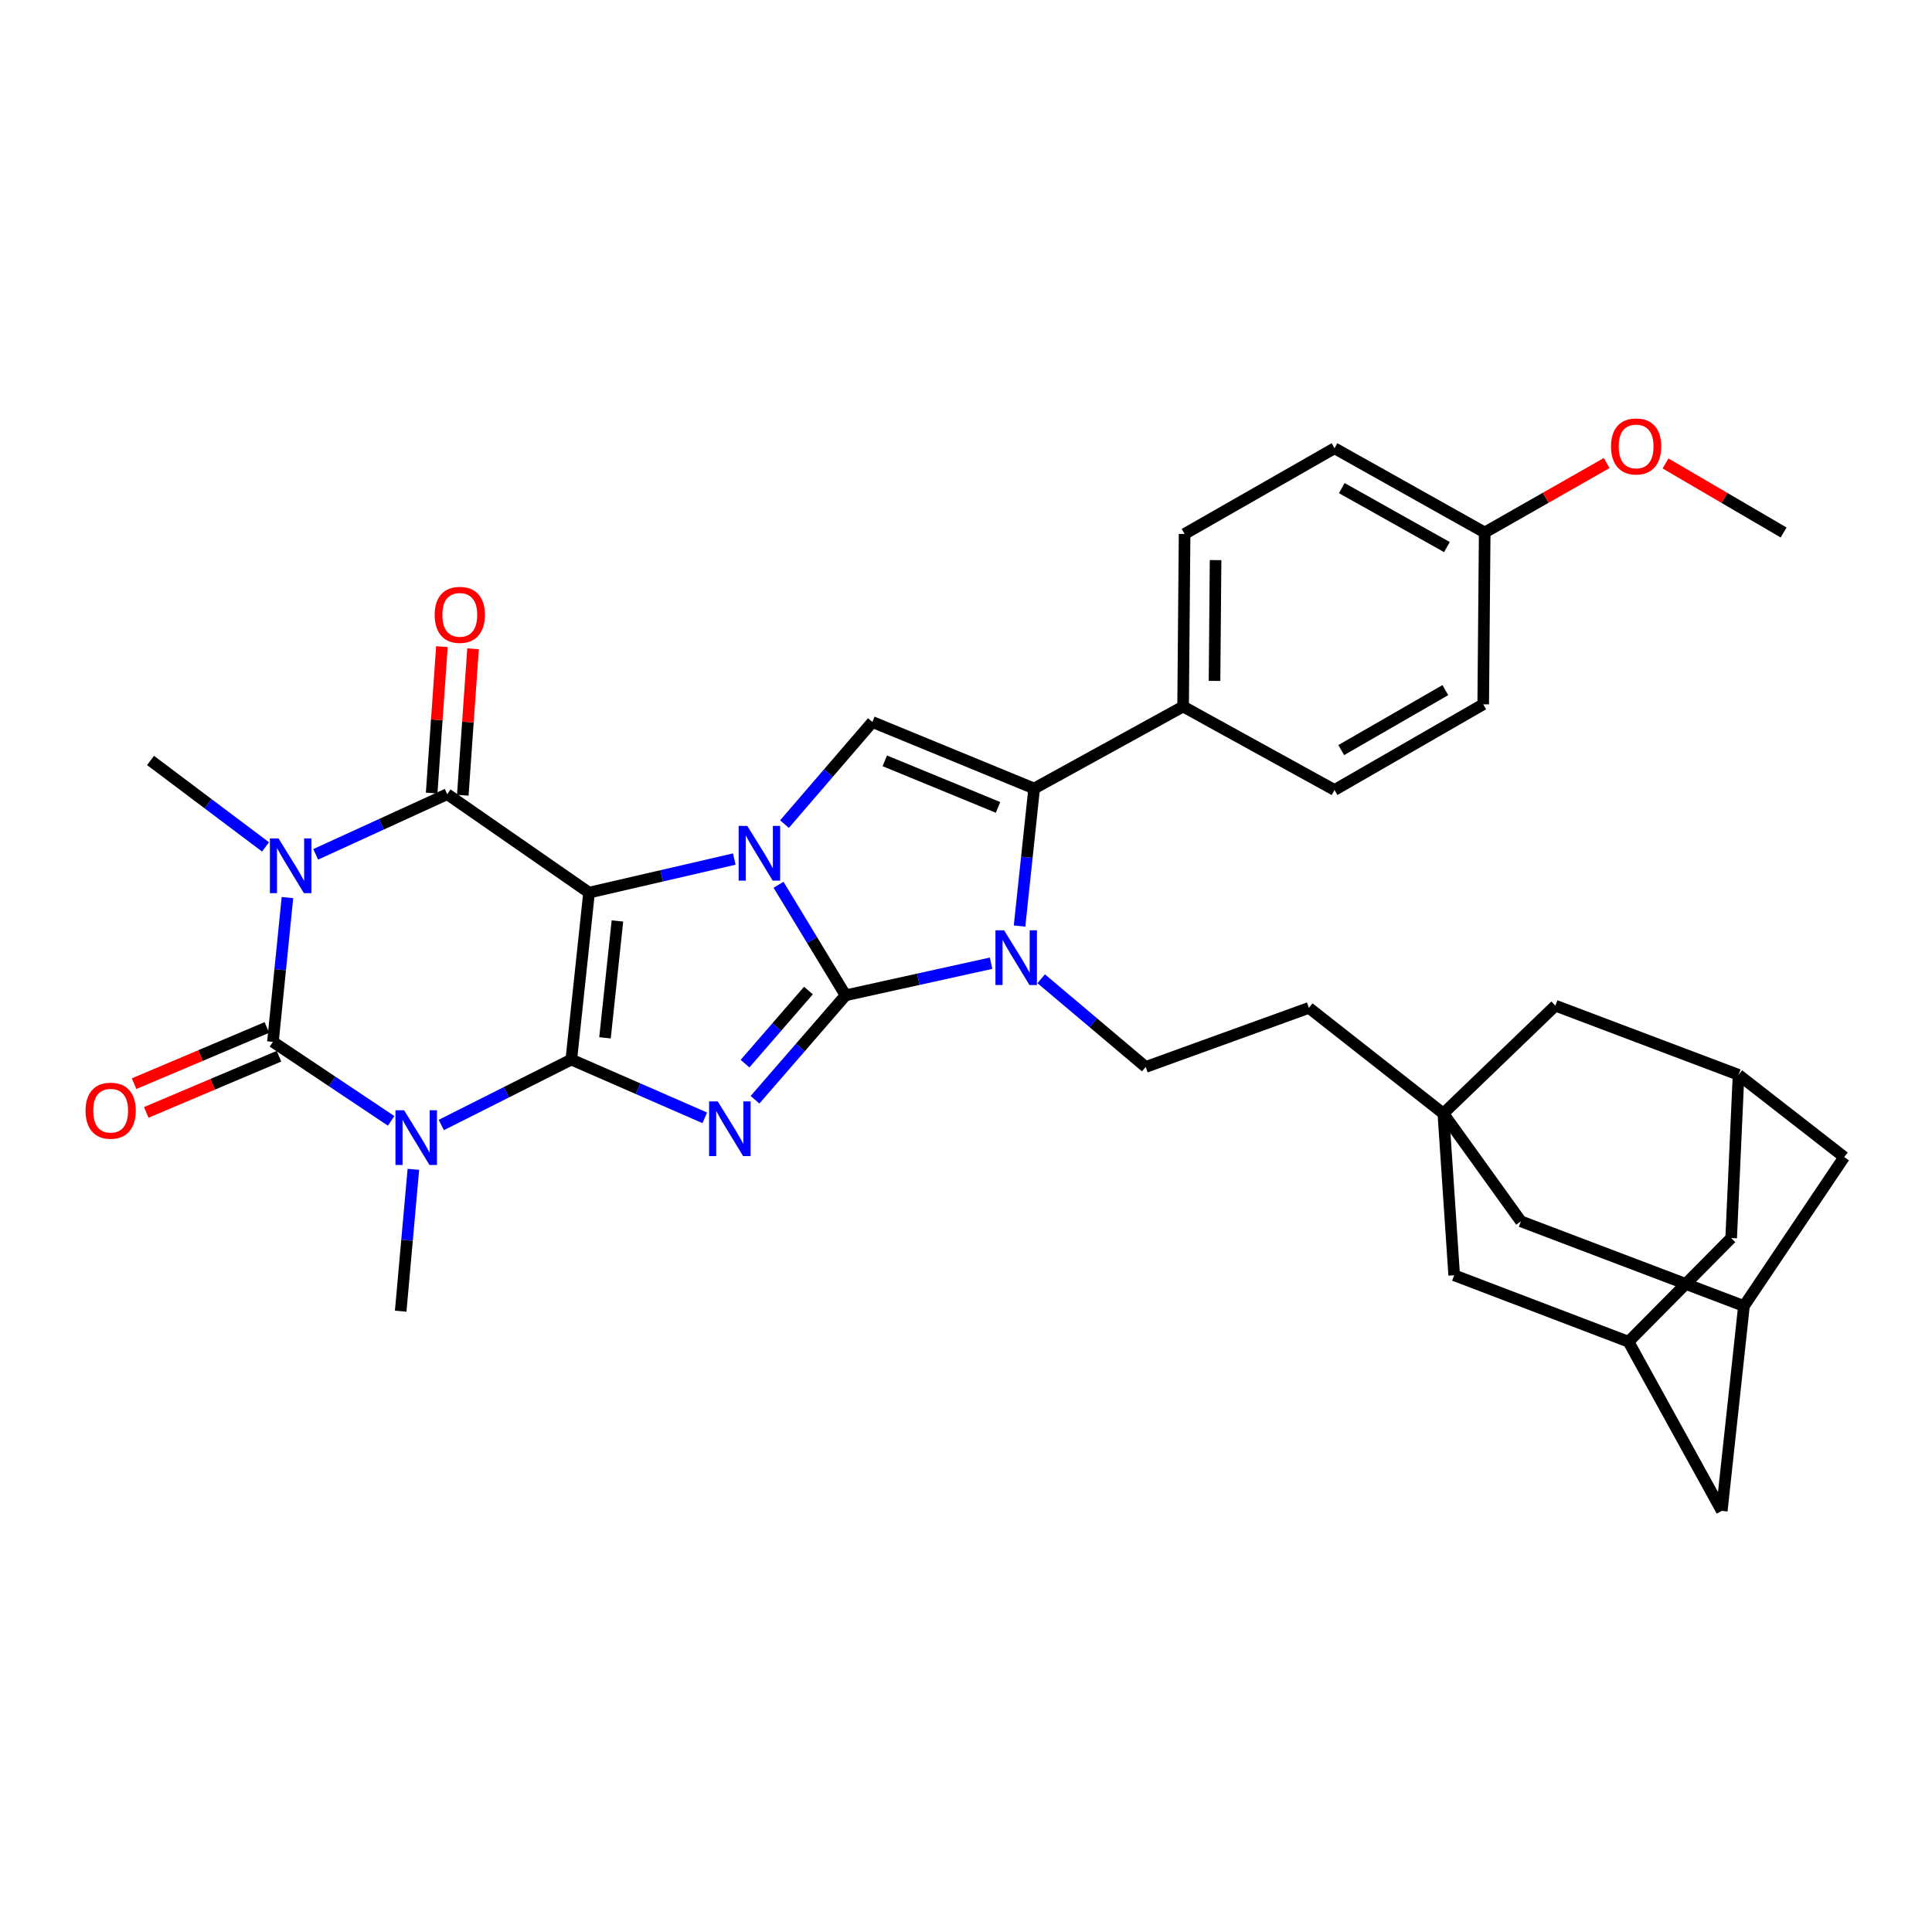 <?xml version='1.0' encoding='iso-8859-1'?>
<svg version='1.1' baseProfile='full'
              xmlns='http://www.w3.org/2000/svg'
                      xmlns:rdkit='http://www.rdkit.org/xml'
                      xmlns:xlink='http://www.w3.org/1999/xlink'
                  xml:space='preserve'
width='1000px' height='1000px' viewBox='0 0 1000 1000'>
<!-- END OF HEADER -->
<rect style='opacity:1.0;fill:#FFFFFF;stroke:none' width='1000' height='1000' x='0' y='0'> </rect>
<path class='bond-0' d='M 304.897,462.02 L 295.708,548.43' style='fill:none;fill-rule:evenodd;stroke:#000000;stroke-width:6px;stroke-linecap:butt;stroke-linejoin:miter;stroke-opacity:1' />
<path class='bond-0' d='M 319.579,476.689 L 313.147,537.176' style='fill:none;fill-rule:evenodd;stroke:#000000;stroke-width:6px;stroke-linecap:butt;stroke-linejoin:miter;stroke-opacity:1' />
<path class='bond-2' d='M 304.897,462.02 L 342.479,453.334' style='fill:none;fill-rule:evenodd;stroke:#000000;stroke-width:6px;stroke-linecap:butt;stroke-linejoin:miter;stroke-opacity:1' />
<path class='bond-2' d='M 342.479,453.334 L 380.062,444.648' style='fill:none;fill-rule:evenodd;stroke:#0000FF;stroke-width:6px;stroke-linecap:butt;stroke-linejoin:miter;stroke-opacity:1' />
<path class='bond-7' d='M 304.897,462.02 L 231.48,411.063' style='fill:none;fill-rule:evenodd;stroke:#000000;stroke-width:6px;stroke-linecap:butt;stroke-linejoin:miter;stroke-opacity:1' />
<path class='bond-3' d='M 295.708,548.43 L 330.248,563.507' style='fill:none;fill-rule:evenodd;stroke:#000000;stroke-width:6px;stroke-linecap:butt;stroke-linejoin:miter;stroke-opacity:1' />
<path class='bond-3' d='M 330.248,563.507 L 364.787,578.584' style='fill:none;fill-rule:evenodd;stroke:#0000FF;stroke-width:6px;stroke-linecap:butt;stroke-linejoin:miter;stroke-opacity:1' />
<path class='bond-4' d='M 295.708,548.43 L 262.061,565.364' style='fill:none;fill-rule:evenodd;stroke:#000000;stroke-width:6px;stroke-linecap:butt;stroke-linejoin:miter;stroke-opacity:1' />
<path class='bond-4' d='M 262.061,565.364 L 228.414,582.298' style='fill:none;fill-rule:evenodd;stroke:#0000FF;stroke-width:6px;stroke-linecap:butt;stroke-linejoin:miter;stroke-opacity:1' />
<path class='bond-1' d='M 437.678,515.176 L 420.319,486.564' style='fill:none;fill-rule:evenodd;stroke:#000000;stroke-width:6px;stroke-linecap:butt;stroke-linejoin:miter;stroke-opacity:1' />
<path class='bond-1' d='M 420.319,486.564 L 402.96,457.953' style='fill:none;fill-rule:evenodd;stroke:#0000FF;stroke-width:6px;stroke-linecap:butt;stroke-linejoin:miter;stroke-opacity:1' />
<path class='bond-8' d='M 437.678,515.176 L 475.329,506.866' style='fill:none;fill-rule:evenodd;stroke:#000000;stroke-width:6px;stroke-linecap:butt;stroke-linejoin:miter;stroke-opacity:1' />
<path class='bond-8' d='M 475.329,506.866 L 512.98,498.556' style='fill:none;fill-rule:evenodd;stroke:#0000FF;stroke-width:6px;stroke-linecap:butt;stroke-linejoin:miter;stroke-opacity:1' />
<path class='bond-35' d='M 437.678,515.176 L 414.235,542.204' style='fill:none;fill-rule:evenodd;stroke:#000000;stroke-width:6px;stroke-linecap:butt;stroke-linejoin:miter;stroke-opacity:1' />
<path class='bond-35' d='M 414.235,542.204 L 390.792,569.232' style='fill:none;fill-rule:evenodd;stroke:#0000FF;stroke-width:6px;stroke-linecap:butt;stroke-linejoin:miter;stroke-opacity:1' />
<path class='bond-35' d='M 418.444,512.701 L 402.034,531.621' style='fill:none;fill-rule:evenodd;stroke:#000000;stroke-width:6px;stroke-linecap:butt;stroke-linejoin:miter;stroke-opacity:1' />
<path class='bond-35' d='M 402.034,531.621 L 385.624,550.54' style='fill:none;fill-rule:evenodd;stroke:#0000FF;stroke-width:6px;stroke-linecap:butt;stroke-linejoin:miter;stroke-opacity:1' />
<path class='bond-10' d='M 406.046,426.565 L 428.798,400.137' style='fill:none;fill-rule:evenodd;stroke:#0000FF;stroke-width:6px;stroke-linecap:butt;stroke-linejoin:miter;stroke-opacity:1' />
<path class='bond-10' d='M 428.798,400.137 L 451.55,373.709' style='fill:none;fill-rule:evenodd;stroke:#000000;stroke-width:6px;stroke-linecap:butt;stroke-linejoin:miter;stroke-opacity:1' />
<path class='bond-23' d='M 213.96,605.249 L 210.678,641.961' style='fill:none;fill-rule:evenodd;stroke:#0000FF;stroke-width:6px;stroke-linecap:butt;stroke-linejoin:miter;stroke-opacity:1' />
<path class='bond-23' d='M 210.678,641.961 L 207.397,678.672' style='fill:none;fill-rule:evenodd;stroke:#000000;stroke-width:6px;stroke-linecap:butt;stroke-linejoin:miter;stroke-opacity:1' />
<path class='bond-36' d='M 202.457,580.164 L 171.862,559.712' style='fill:none;fill-rule:evenodd;stroke:#0000FF;stroke-width:6px;stroke-linecap:butt;stroke-linejoin:miter;stroke-opacity:1' />
<path class='bond-36' d='M 171.862,559.712 L 141.266,539.259' style='fill:none;fill-rule:evenodd;stroke:#000000;stroke-width:6px;stroke-linecap:butt;stroke-linejoin:miter;stroke-opacity:1' />
<path class='bond-5' d='M 163.405,442.206 L 197.442,426.635' style='fill:none;fill-rule:evenodd;stroke:#0000FF;stroke-width:6px;stroke-linecap:butt;stroke-linejoin:miter;stroke-opacity:1' />
<path class='bond-5' d='M 197.442,426.635 L 231.48,411.063' style='fill:none;fill-rule:evenodd;stroke:#000000;stroke-width:6px;stroke-linecap:butt;stroke-linejoin:miter;stroke-opacity:1' />
<path class='bond-6' d='M 148.781,464.589 L 145.024,501.924' style='fill:none;fill-rule:evenodd;stroke:#0000FF;stroke-width:6px;stroke-linecap:butt;stroke-linejoin:miter;stroke-opacity:1' />
<path class='bond-6' d='M 145.024,501.924 L 141.266,539.259' style='fill:none;fill-rule:evenodd;stroke:#000000;stroke-width:6px;stroke-linecap:butt;stroke-linejoin:miter;stroke-opacity:1' />
<path class='bond-24' d='M 137.429,438.357 L 107.677,415.984' style='fill:none;fill-rule:evenodd;stroke:#0000FF;stroke-width:6px;stroke-linecap:butt;stroke-linejoin:miter;stroke-opacity:1' />
<path class='bond-24' d='M 107.677,415.984 L 77.926,393.611' style='fill:none;fill-rule:evenodd;stroke:#000000;stroke-width:6px;stroke-linecap:butt;stroke-linejoin:miter;stroke-opacity:1' />
<path class='bond-14' d='M 138.119,531.822 L 103.761,546.364' style='fill:none;fill-rule:evenodd;stroke:#000000;stroke-width:6px;stroke-linecap:butt;stroke-linejoin:miter;stroke-opacity:1' />
<path class='bond-14' d='M 103.761,546.364 L 69.403,560.906' style='fill:none;fill-rule:evenodd;stroke:#FF0000;stroke-width:6px;stroke-linecap:butt;stroke-linejoin:miter;stroke-opacity:1' />
<path class='bond-14' d='M 144.414,546.696 L 110.056,561.238' style='fill:none;fill-rule:evenodd;stroke:#000000;stroke-width:6px;stroke-linecap:butt;stroke-linejoin:miter;stroke-opacity:1' />
<path class='bond-14' d='M 110.056,561.238 L 75.699,575.78' style='fill:none;fill-rule:evenodd;stroke:#FF0000;stroke-width:6px;stroke-linecap:butt;stroke-linejoin:miter;stroke-opacity:1' />
<path class='bond-15' d='M 239.536,411.627 L 242.19,373.723' style='fill:none;fill-rule:evenodd;stroke:#000000;stroke-width:6px;stroke-linecap:butt;stroke-linejoin:miter;stroke-opacity:1' />
<path class='bond-15' d='M 242.19,373.723 L 244.845,335.819' style='fill:none;fill-rule:evenodd;stroke:#FF0000;stroke-width:6px;stroke-linecap:butt;stroke-linejoin:miter;stroke-opacity:1' />
<path class='bond-15' d='M 223.424,410.499 L 226.079,372.595' style='fill:none;fill-rule:evenodd;stroke:#000000;stroke-width:6px;stroke-linecap:butt;stroke-linejoin:miter;stroke-opacity:1' />
<path class='bond-15' d='M 226.079,372.595 L 228.733,334.69' style='fill:none;fill-rule:evenodd;stroke:#FF0000;stroke-width:6px;stroke-linecap:butt;stroke-linejoin:miter;stroke-opacity:1' />
<path class='bond-12' d='M 538.913,506.599 L 565.965,529.426' style='fill:none;fill-rule:evenodd;stroke:#0000FF;stroke-width:6px;stroke-linecap:butt;stroke-linejoin:miter;stroke-opacity:1' />
<path class='bond-12' d='M 565.965,529.426 L 593.017,552.252' style='fill:none;fill-rule:evenodd;stroke:#000000;stroke-width:6px;stroke-linecap:butt;stroke-linejoin:miter;stroke-opacity:1' />
<path class='bond-37' d='M 527.718,479.325 L 531.497,443.727' style='fill:none;fill-rule:evenodd;stroke:#0000FF;stroke-width:6px;stroke-linecap:butt;stroke-linejoin:miter;stroke-opacity:1' />
<path class='bond-37' d='M 531.497,443.727 L 535.276,408.129' style='fill:none;fill-rule:evenodd;stroke:#000000;stroke-width:6px;stroke-linecap:butt;stroke-linejoin:miter;stroke-opacity:1' />
<path class='bond-9' d='M 535.276,408.129 L 451.55,373.709' style='fill:none;fill-rule:evenodd;stroke:#000000;stroke-width:6px;stroke-linecap:butt;stroke-linejoin:miter;stroke-opacity:1' />
<path class='bond-9' d='M 516.576,417.904 L 457.968,393.81' style='fill:none;fill-rule:evenodd;stroke:#000000;stroke-width:6px;stroke-linecap:butt;stroke-linejoin:miter;stroke-opacity:1' />
<path class='bond-13' d='M 535.276,408.129 L 612.372,365.696' style='fill:none;fill-rule:evenodd;stroke:#000000;stroke-width:6px;stroke-linecap:butt;stroke-linejoin:miter;stroke-opacity:1' />
<path class='bond-11' d='M 747.073,576.344 L 677.497,521.681' style='fill:none;fill-rule:evenodd;stroke:#000000;stroke-width:6px;stroke-linecap:butt;stroke-linejoin:miter;stroke-opacity:1' />
<path class='bond-19' d='M 747.073,576.344 L 752.682,660.071' style='fill:none;fill-rule:evenodd;stroke:#000000;stroke-width:6px;stroke-linecap:butt;stroke-linejoin:miter;stroke-opacity:1' />
<path class='bond-20' d='M 747.073,576.344 L 805.065,520.524' style='fill:none;fill-rule:evenodd;stroke:#000000;stroke-width:6px;stroke-linecap:butt;stroke-linejoin:miter;stroke-opacity:1' />
<path class='bond-21' d='M 747.073,576.344 L 787.218,632.156' style='fill:none;fill-rule:evenodd;stroke:#000000;stroke-width:6px;stroke-linecap:butt;stroke-linejoin:miter;stroke-opacity:1' />
<path class='bond-22' d='M 593.017,552.252 L 677.497,521.681' style='fill:none;fill-rule:evenodd;stroke:#000000;stroke-width:6px;stroke-linecap:butt;stroke-linejoin:miter;stroke-opacity:1' />
<path class='bond-28' d='M 612.372,365.696 L 613.144,276.37' style='fill:none;fill-rule:evenodd;stroke:#000000;stroke-width:6px;stroke-linecap:butt;stroke-linejoin:miter;stroke-opacity:1' />
<path class='bond-28' d='M 628.638,352.437 L 629.178,289.909' style='fill:none;fill-rule:evenodd;stroke:#000000;stroke-width:6px;stroke-linecap:butt;stroke-linejoin:miter;stroke-opacity:1' />
<path class='bond-29' d='M 612.372,365.696 L 690.741,408.892' style='fill:none;fill-rule:evenodd;stroke:#000000;stroke-width:6px;stroke-linecap:butt;stroke-linejoin:miter;stroke-opacity:1' />
<path class='bond-16' d='M 899.864,556.335 L 805.065,520.524' style='fill:none;fill-rule:evenodd;stroke:#000000;stroke-width:6px;stroke-linecap:butt;stroke-linejoin:miter;stroke-opacity:1' />
<path class='bond-26' d='M 899.864,556.335 L 896.051,640.815' style='fill:none;fill-rule:evenodd;stroke:#000000;stroke-width:6px;stroke-linecap:butt;stroke-linejoin:miter;stroke-opacity:1' />
<path class='bond-40' d='M 899.864,556.335 L 954.545,598.902' style='fill:none;fill-rule:evenodd;stroke:#000000;stroke-width:6px;stroke-linecap:butt;stroke-linejoin:miter;stroke-opacity:1' />
<path class='bond-17' d='M 902.664,675.998 L 787.218,632.156' style='fill:none;fill-rule:evenodd;stroke:#000000;stroke-width:6px;stroke-linecap:butt;stroke-linejoin:miter;stroke-opacity:1' />
<path class='bond-25' d='M 902.664,675.998 L 954.545,598.902' style='fill:none;fill-rule:evenodd;stroke:#000000;stroke-width:6px;stroke-linecap:butt;stroke-linejoin:miter;stroke-opacity:1' />
<path class='bond-27' d='M 902.664,675.998 L 891.197,782.022' style='fill:none;fill-rule:evenodd;stroke:#000000;stroke-width:6px;stroke-linecap:butt;stroke-linejoin:miter;stroke-opacity:1' />
<path class='bond-18' d='M 842.913,694.473 L 752.682,660.071' style='fill:none;fill-rule:evenodd;stroke:#000000;stroke-width:6px;stroke-linecap:butt;stroke-linejoin:miter;stroke-opacity:1' />
<path class='bond-39' d='M 842.913,694.473 L 891.197,782.022' style='fill:none;fill-rule:evenodd;stroke:#000000;stroke-width:6px;stroke-linecap:butt;stroke-linejoin:miter;stroke-opacity:1' />
<path class='bond-41' d='M 842.913,694.473 L 896.051,640.815' style='fill:none;fill-rule:evenodd;stroke:#000000;stroke-width:6px;stroke-linecap:butt;stroke-linejoin:miter;stroke-opacity:1' />
<path class='bond-32' d='M 613.144,276.37 L 690.741,232.017' style='fill:none;fill-rule:evenodd;stroke:#000000;stroke-width:6px;stroke-linecap:butt;stroke-linejoin:miter;stroke-opacity:1' />
<path class='bond-31' d='M 690.741,408.892 L 767.711,364.547' style='fill:none;fill-rule:evenodd;stroke:#000000;stroke-width:6px;stroke-linecap:butt;stroke-linejoin:miter;stroke-opacity:1' />
<path class='bond-31' d='M 694.224,388.245 L 748.103,357.204' style='fill:none;fill-rule:evenodd;stroke:#000000;stroke-width:6px;stroke-linecap:butt;stroke-linejoin:miter;stroke-opacity:1' />
<path class='bond-30' d='M 768.483,275.617 L 767.711,364.547' style='fill:none;fill-rule:evenodd;stroke:#000000;stroke-width:6px;stroke-linecap:butt;stroke-linejoin:miter;stroke-opacity:1' />
<path class='bond-33' d='M 768.483,275.617 L 800.04,257.648' style='fill:none;fill-rule:evenodd;stroke:#000000;stroke-width:6px;stroke-linecap:butt;stroke-linejoin:miter;stroke-opacity:1' />
<path class='bond-33' d='M 800.04,257.648 L 831.598,239.68' style='fill:none;fill-rule:evenodd;stroke:#FF0000;stroke-width:6px;stroke-linecap:butt;stroke-linejoin:miter;stroke-opacity:1' />
<path class='bond-38' d='M 768.483,275.617 L 690.741,232.017' style='fill:none;fill-rule:evenodd;stroke:#000000;stroke-width:6px;stroke-linecap:butt;stroke-linejoin:miter;stroke-opacity:1' />
<path class='bond-38' d='M 748.921,283.164 L 694.502,252.644' style='fill:none;fill-rule:evenodd;stroke:#000000;stroke-width:6px;stroke-linecap:butt;stroke-linejoin:miter;stroke-opacity:1' />
<path class='bond-34' d='M 862.063,239.885 L 892.629,257.751' style='fill:none;fill-rule:evenodd;stroke:#FF0000;stroke-width:6px;stroke-linecap:butt;stroke-linejoin:miter;stroke-opacity:1' />
<path class='bond-34' d='M 892.629,257.751 L 923.194,275.617' style='fill:none;fill-rule:evenodd;stroke:#000000;stroke-width:6px;stroke-linecap:butt;stroke-linejoin:miter;stroke-opacity:1' />
<path  class='atom-3' d='M 386.805 427.483
L 396.085 442.483
Q 397.005 443.963, 398.485 446.643
Q 399.965 449.323, 400.045 449.483
L 400.045 427.483
L 403.805 427.483
L 403.805 455.803
L 399.925 455.803
L 389.965 439.403
Q 388.805 437.483, 387.565 435.283
Q 386.365 433.083, 386.005 432.403
L 386.005 455.803
L 382.325 455.803
L 382.325 427.483
L 386.805 427.483
' fill='#0000FF'/>
<path  class='atom-4' d='M 371.506 570.089
L 380.786 585.089
Q 381.706 586.569, 383.186 589.249
Q 384.666 591.929, 384.746 592.089
L 384.746 570.089
L 388.506 570.089
L 388.506 598.409
L 384.626 598.409
L 374.666 582.009
Q 373.506 580.089, 372.266 577.889
Q 371.066 575.689, 370.706 575.009
L 370.706 598.409
L 367.026 598.409
L 367.026 570.089
L 371.506 570.089
' fill='#0000FF'/>
<path  class='atom-5' d='M 209.168 574.675
L 218.448 589.675
Q 219.368 591.155, 220.848 593.835
Q 222.328 596.515, 222.408 596.675
L 222.408 574.675
L 226.168 574.675
L 226.168 602.995
L 222.288 602.995
L 212.328 586.595
Q 211.168 584.675, 209.928 582.475
Q 208.728 580.275, 208.368 579.595
L 208.368 602.995
L 204.688 602.995
L 204.688 574.675
L 209.168 574.675
' fill='#0000FF'/>
<path  class='atom-6' d='M 144.177 433.979
L 153.457 448.979
Q 154.377 450.459, 155.857 453.139
Q 157.337 455.819, 157.417 455.979
L 157.417 433.979
L 161.177 433.979
L 161.177 462.299
L 157.297 462.299
L 147.337 445.899
Q 146.177 443.979, 144.937 441.779
Q 143.737 439.579, 143.377 438.899
L 143.377 462.299
L 139.697 462.299
L 139.697 433.979
L 144.177 433.979
' fill='#0000FF'/>
<path  class='atom-9' d='M 519.721 481.527
L 529.001 496.527
Q 529.921 498.007, 531.401 500.687
Q 532.881 503.367, 532.961 503.527
L 532.961 481.527
L 536.721 481.527
L 536.721 509.847
L 532.841 509.847
L 522.881 493.447
Q 521.721 491.527, 520.481 489.327
Q 519.281 487.127, 518.921 486.447
L 518.921 509.847
L 515.241 509.847
L 515.241 481.527
L 519.721 481.527
' fill='#0000FF'/>
<path  class='atom-15' d='M 44.271 574.89
Q 44.271 568.09, 47.631 564.29
Q 50.991 560.49, 57.271 560.49
Q 63.551 560.49, 66.911 564.29
Q 70.271 568.09, 70.271 574.89
Q 70.271 581.77, 66.871 585.69
Q 63.471 589.57, 57.271 589.57
Q 51.031 589.57, 47.631 585.69
Q 44.271 581.81, 44.271 574.89
M 57.271 586.37
Q 61.591 586.37, 63.911 583.49
Q 66.271 580.57, 66.271 574.89
Q 66.271 569.33, 63.911 566.53
Q 61.591 563.69, 57.271 563.69
Q 52.951 563.69, 50.591 566.49
Q 48.271 569.29, 48.271 574.89
Q 48.271 580.61, 50.591 583.49
Q 52.951 586.37, 57.271 586.37
' fill='#FF0000'/>
<path  class='atom-16' d='M 224.985 318.246
Q 224.985 311.446, 228.345 307.646
Q 231.705 303.846, 237.985 303.846
Q 244.265 303.846, 247.625 307.646
Q 250.985 311.446, 250.985 318.246
Q 250.985 325.126, 247.585 329.046
Q 244.185 332.926, 237.985 332.926
Q 231.745 332.926, 228.345 329.046
Q 224.985 325.166, 224.985 318.246
M 237.985 329.726
Q 242.305 329.726, 244.625 326.846
Q 246.985 323.926, 246.985 318.246
Q 246.985 312.686, 244.625 309.886
Q 242.305 307.046, 237.985 307.046
Q 233.665 307.046, 231.305 309.846
Q 228.985 312.646, 228.985 318.246
Q 228.985 323.966, 231.305 326.846
Q 233.665 329.726, 237.985 329.726
' fill='#FF0000'/>
<path  class='atom-34' d='M 833.852 231.074
Q 833.852 224.274, 837.212 220.474
Q 840.572 216.674, 846.852 216.674
Q 853.132 216.674, 856.492 220.474
Q 859.852 224.274, 859.852 231.074
Q 859.852 237.954, 856.452 241.874
Q 853.052 245.754, 846.852 245.754
Q 840.612 245.754, 837.212 241.874
Q 833.852 237.994, 833.852 231.074
M 846.852 242.554
Q 851.172 242.554, 853.492 239.674
Q 855.852 236.754, 855.852 231.074
Q 855.852 225.514, 853.492 222.714
Q 851.172 219.874, 846.852 219.874
Q 842.532 219.874, 840.172 222.674
Q 837.852 225.474, 837.852 231.074
Q 837.852 236.794, 840.172 239.674
Q 842.532 242.554, 846.852 242.554
' fill='#FF0000'/>
</svg>
